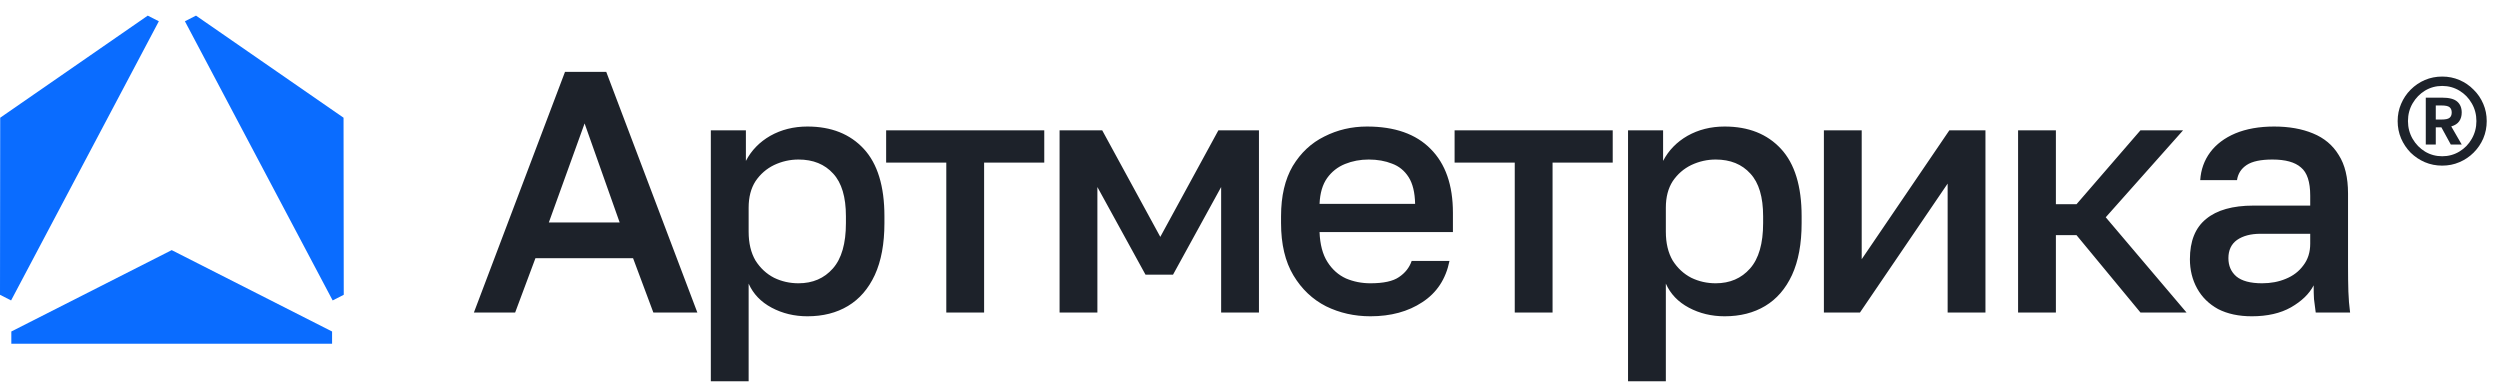 <?xml version="1.0" encoding="UTF-8"?> <svg xmlns="http://www.w3.org/2000/svg" width="160" height="25" viewBox="0 0 160 25" fill="none"><path d="M30.33 20L36.16 4.6H38.8L44.63 20H41.814L40.516 16.524H34.268L32.97 20H30.33ZM35.126 14.236H39.658L37.414 7.9L35.126 14.236ZM45.493 24.4V8.34H47.737V10.298C48.089 9.623 48.61 9.088 49.299 8.692C50.003 8.296 50.795 8.098 51.675 8.098C53.2 8.098 54.403 8.575 55.283 9.528C56.163 10.481 56.603 11.919 56.603 13.84V14.28C56.603 15.6 56.398 16.707 55.987 17.602C55.577 18.482 55.005 19.142 54.271 19.582C53.538 20.022 52.672 20.242 51.675 20.242C50.839 20.242 50.077 20.059 49.387 19.692C48.698 19.325 48.206 18.812 47.913 18.152V24.4H45.493ZM51.103 18.13C52.013 18.13 52.746 17.815 53.303 17.184C53.861 16.553 54.139 15.585 54.139 14.28V13.84C54.139 12.608 53.868 11.699 53.325 11.112C52.782 10.511 52.042 10.21 51.103 10.21C50.56 10.21 50.04 10.327 49.541 10.562C49.057 10.797 48.661 11.141 48.353 11.596C48.06 12.051 47.913 12.615 47.913 13.29V14.83C47.913 15.563 48.06 16.179 48.353 16.678C48.661 17.162 49.057 17.529 49.541 17.778C50.025 18.013 50.546 18.13 51.103 18.13ZM60.563 20V10.408H56.713V8.34H66.833V10.408H62.983V20H60.563ZM67.813 20V8.34H70.541L74.259 15.16L77.977 8.34H80.573V20H78.153V11.97L75.073 17.58H73.313L70.233 11.97V20H67.813ZM87.707 20.242C86.681 20.242 85.735 20.029 84.869 19.604C84.004 19.164 83.307 18.504 82.779 17.624C82.251 16.744 81.987 15.629 81.987 14.28V13.84C81.987 12.549 82.237 11.479 82.735 10.628C83.249 9.777 83.923 9.147 84.759 8.736C85.595 8.311 86.505 8.098 87.487 8.098C89.262 8.098 90.619 8.575 91.557 9.528C92.511 10.481 92.987 11.845 92.987 13.62V14.852H84.451C84.481 15.644 84.649 16.282 84.957 16.766C85.265 17.25 85.661 17.602 86.145 17.822C86.629 18.027 87.15 18.13 87.707 18.13C88.543 18.13 89.152 17.998 89.533 17.734C89.929 17.47 90.201 17.125 90.347 16.7H92.767C92.533 17.859 91.953 18.739 91.029 19.34C90.12 19.941 89.013 20.242 87.707 20.242ZM87.597 10.21C87.055 10.21 86.549 10.305 86.079 10.496C85.61 10.687 85.229 10.987 84.935 11.398C84.642 11.809 84.481 12.359 84.451 13.048H90.567C90.553 12.315 90.413 11.743 90.149 11.332C89.885 10.921 89.533 10.635 89.093 10.474C88.653 10.298 88.155 10.21 87.597 10.21ZM96.944 20V10.408H93.094V8.34H103.214V10.408H99.364V20H96.944ZM104.194 24.4V8.34H106.438V10.298C106.79 9.623 107.311 9.088 108 8.692C108.704 8.296 109.496 8.098 110.376 8.098C111.902 8.098 113.104 8.575 113.984 9.528C114.864 10.481 115.304 11.919 115.304 13.84V14.28C115.304 15.6 115.099 16.707 114.688 17.602C114.278 18.482 113.706 19.142 112.972 19.582C112.239 20.022 111.374 20.242 110.376 20.242C109.54 20.242 108.778 20.059 108.088 19.692C107.399 19.325 106.908 18.812 106.614 18.152V24.4H104.194ZM109.804 18.13C110.714 18.13 111.447 17.815 112.004 17.184C112.562 16.553 112.84 15.585 112.84 14.28V13.84C112.84 12.608 112.569 11.699 112.026 11.112C111.484 10.511 110.743 10.21 109.804 10.21C109.262 10.21 108.741 10.327 108.242 10.562C107.758 10.797 107.362 11.141 107.054 11.596C106.761 12.051 106.614 12.615 106.614 13.29V14.83C106.614 15.563 106.761 16.179 107.054 16.678C107.362 17.162 107.758 17.529 108.242 17.778C108.726 18.013 109.247 18.13 109.804 18.13ZM116.729 20V8.34H119.149V16.59L124.759 8.34H127.069V20H124.649V11.75L119.039 20H116.729ZM129.157 20V8.34H131.577V13.07H132.897L136.989 8.34H139.717L134.767 13.906L139.937 20H136.989L132.897 15.05H131.577V20H129.157ZM144.114 20.242C143.278 20.242 142.559 20.088 141.958 19.78C141.371 19.457 140.924 19.017 140.616 18.46C140.308 17.903 140.154 17.279 140.154 16.59C140.154 15.431 140.499 14.573 141.188 14.016C141.877 13.444 142.889 13.158 144.224 13.158H147.854V12.52C147.854 11.64 147.656 11.039 147.26 10.716C146.879 10.379 146.27 10.21 145.434 10.21C144.686 10.21 144.136 10.327 143.784 10.562C143.432 10.797 143.227 11.119 143.168 11.53H140.814C140.858 10.855 141.071 10.261 141.452 9.748C141.833 9.235 142.369 8.831 143.058 8.538C143.762 8.245 144.591 8.098 145.544 8.098C146.497 8.098 147.326 8.245 148.03 8.538C148.749 8.831 149.299 9.293 149.68 9.924C150.076 10.54 150.274 11.361 150.274 12.388V17.03C150.274 17.646 150.281 18.189 150.296 18.658C150.311 19.113 150.347 19.56 150.406 20H148.206C148.162 19.663 148.125 19.377 148.096 19.142C148.081 18.907 148.074 18.614 148.074 18.262C147.795 18.805 147.311 19.274 146.622 19.67C145.947 20.051 145.111 20.242 144.114 20.242ZM144.774 18.13C145.331 18.13 145.837 18.035 146.292 17.844C146.761 17.653 147.135 17.367 147.414 16.986C147.707 16.605 147.854 16.143 147.854 15.6V14.962H144.664C144.048 14.962 143.549 15.094 143.168 15.358C142.801 15.622 142.618 16.011 142.618 16.524C142.618 17.008 142.787 17.397 143.124 17.69C143.476 17.983 144.026 18.13 144.774 18.13Z" fill="#1D222A"></path><g clip-path="url(#clip0_4_2726)"><path d="M21.253 21.216L10.989 16.008L0.725 21.216V22H21.253V21.216Z" fill="#0A6CFF"></path><path d="M0 18.866L0.013 7.534L9.456 1L10.166 1.361L0.71 19.228L0 18.866Z" fill="#0A6CFF"></path><path d="M22 18.866L21.987 7.534L12.544 1L11.834 1.361L21.29 19.228L22 18.866Z" fill="#0A6CFF"></path></g><path d="M156.3 10.6C155.907 10.6 155.537 10.527 155.19 10.38C154.85 10.233 154.547 10.03 154.28 9.77C154.02 9.503 153.817 9.2 153.67 8.86C153.523 8.513 153.45 8.143 153.45 7.75C153.45 7.357 153.523 6.99 153.67 6.65C153.817 6.303 154.02 6 154.28 5.74C154.547 5.473 154.85 5.267 155.19 5.12C155.537 4.973 155.907 4.9 156.3 4.9C156.693 4.9 157.06 4.973 157.4 5.12C157.747 5.267 158.05 5.473 158.31 5.74C158.577 6 158.783 6.303 158.93 6.65C159.077 6.99 159.15 7.357 159.15 7.75C159.15 8.143 159.077 8.513 158.93 8.86C158.783 9.2 158.577 9.503 158.31 9.77C158.05 10.03 157.747 10.233 157.4 10.38C157.06 10.527 156.693 10.6 156.3 10.6ZM156.3 10C156.7 10 157.067 9.9 157.4 9.7C157.733 9.5 157.997 9.23 158.19 8.89C158.39 8.543 158.49 8.163 158.49 7.75C158.49 7.33 158.39 6.95 158.19 6.61C157.997 6.27 157.733 6 157.4 5.8C157.067 5.6 156.7 5.5 156.3 5.5C155.9 5.5 155.533 5.6 155.2 5.8C154.873 6 154.61 6.27 154.41 6.61C154.21 6.95 154.11 7.33 154.11 7.75C154.11 8.163 154.21 8.543 154.41 8.89C154.61 9.23 154.873 9.5 155.2 9.7C155.533 9.9 155.9 10 156.3 10ZM155.25 9.25V6.25H156.3C156.747 6.25 157.067 6.333 157.26 6.5C157.453 6.667 157.55 6.9 157.55 7.2C157.55 7.42 157.497 7.607 157.39 7.76C157.283 7.913 157.113 8.023 156.88 8.09L157.55 9.25H156.85L156.25 8.15H155.89V9.25H155.25ZM155.89 7.65H156.26C156.513 7.65 156.683 7.613 156.77 7.54C156.863 7.467 156.91 7.353 156.91 7.2C156.91 7.047 156.863 6.933 156.77 6.86C156.683 6.787 156.513 6.75 156.26 6.75H155.89V7.65Z" fill="#1D222A"></path><defs><clipPath id="clip0_4_2726"><rect width="22" height="21" fill="white" transform="translate(0 1)"></rect></clipPath></defs></svg> 